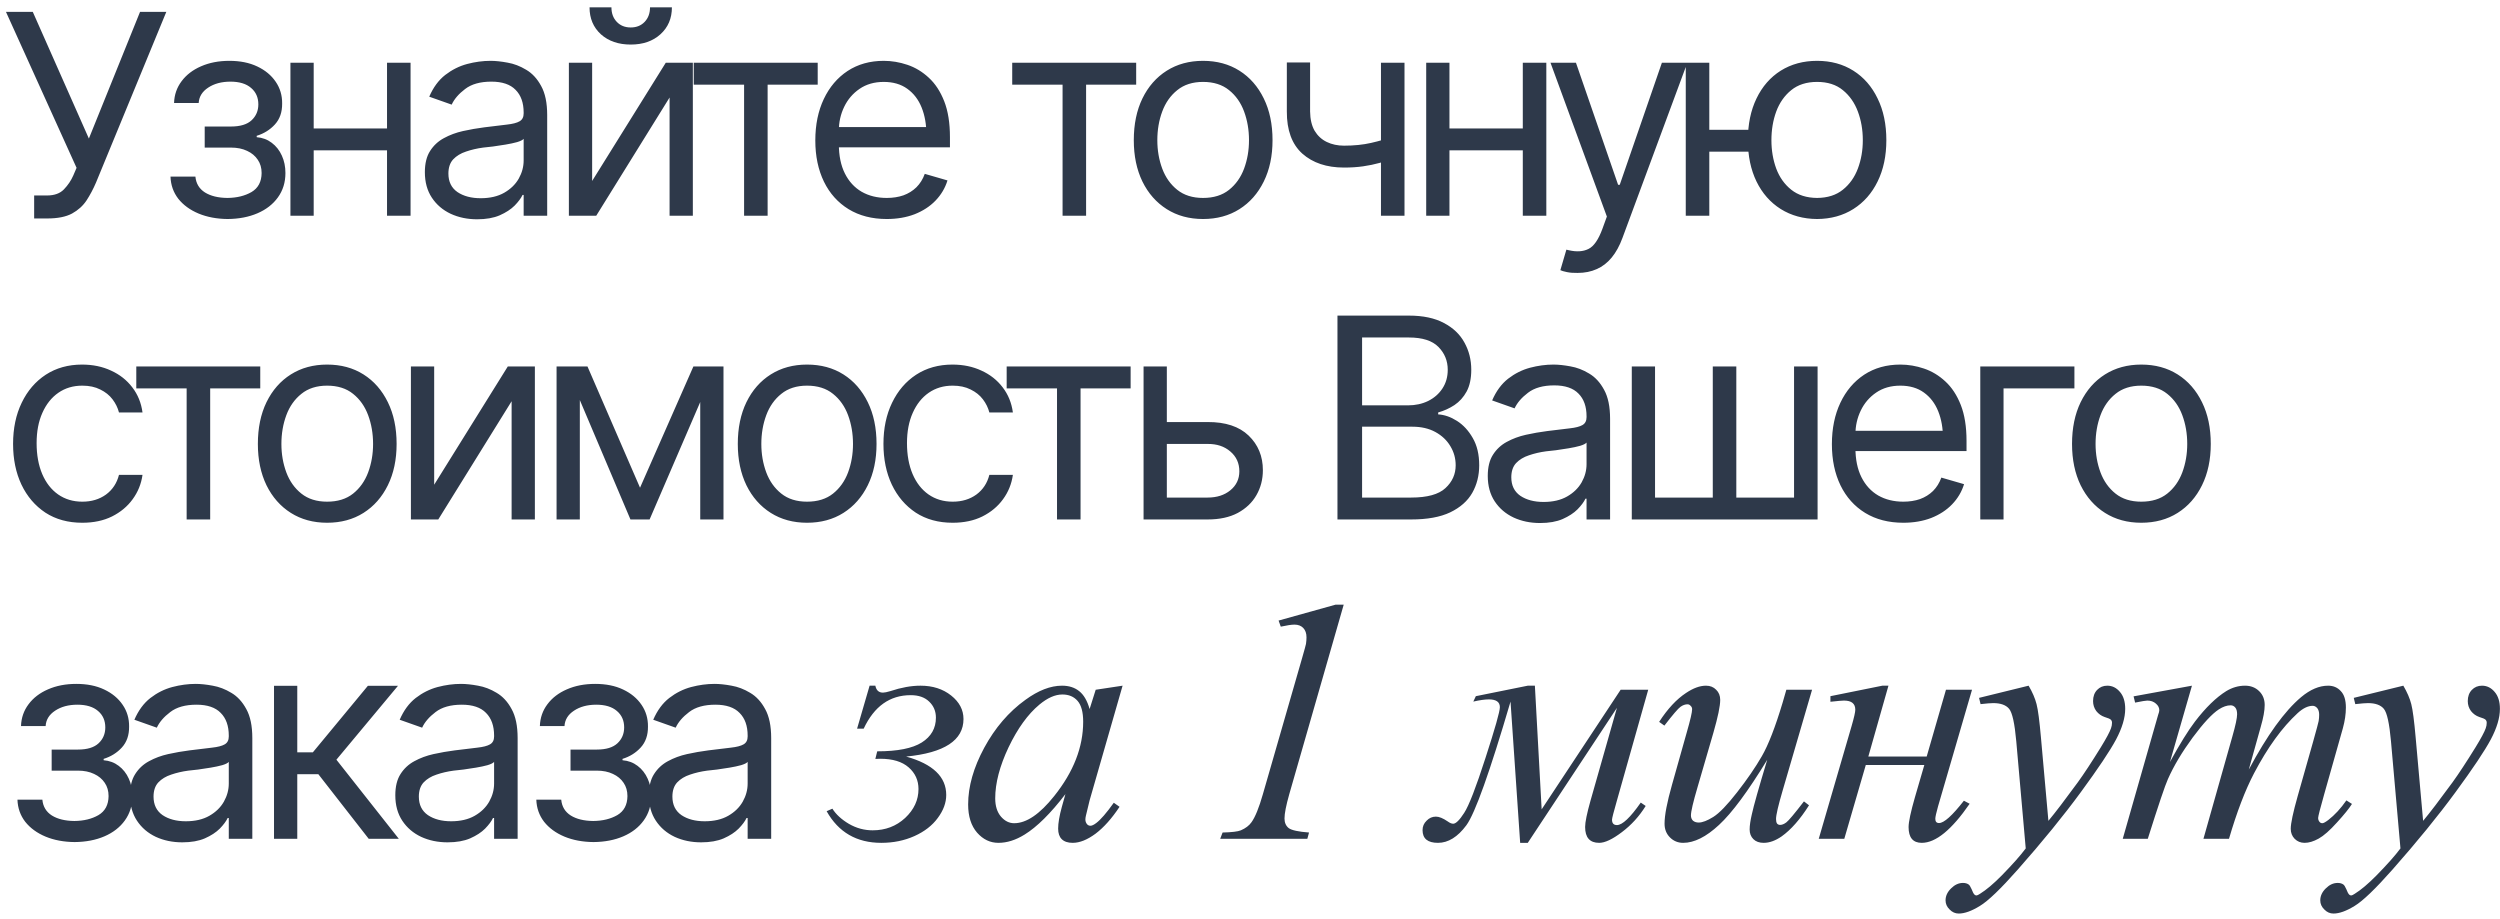 <?xml version="1.0" encoding="UTF-8"?> <svg xmlns="http://www.w3.org/2000/svg" width="321" height="118" viewBox="0 0 321 118" fill="none"><path d="M4.385 28.051V25.099H6.036C6.985 25.099 7.711 24.836 8.214 24.309C8.73 23.77 9.128 23.178 9.409 22.534L9.831 21.55L0.766 1.523H4.209L11.412 17.791L17.982 1.523H21.355L12.325 23.448C11.974 24.268 11.57 25.029 11.113 25.732C10.656 26.423 10.036 26.985 9.251 27.418C8.466 27.84 7.406 28.051 6.071 28.051H4.385ZM21.892 22.675H25.09C25.172 23.565 25.581 24.244 26.319 24.713C27.057 25.169 28.017 25.404 29.2 25.415C30.407 25.404 31.437 25.152 32.292 24.66C33.147 24.156 33.581 23.342 33.592 22.218C33.592 21.562 33.428 20.994 33.1 20.514C32.773 20.022 32.316 19.641 31.73 19.372C31.145 19.091 30.453 18.95 29.657 18.95H26.284V16.245H29.657C30.852 16.245 31.736 15.976 32.31 15.437C32.884 14.898 33.171 14.219 33.171 13.399C33.171 12.521 32.86 11.818 32.24 11.291C31.619 10.752 30.735 10.483 29.587 10.483C28.451 10.483 27.496 10.74 26.723 11.256C25.962 11.759 25.558 12.415 25.511 13.223H22.349C22.384 12.169 22.706 11.238 23.315 10.43C23.924 9.61 24.756 8.972 25.81 8.515C26.875 8.047 28.088 7.812 29.446 7.812C30.828 7.812 32.023 8.052 33.03 8.533C34.049 9.013 34.84 9.669 35.402 10.5C35.964 11.32 36.239 12.251 36.227 13.293C36.239 14.394 35.929 15.29 35.296 15.981C34.676 16.661 33.897 17.147 32.96 17.439V17.615C33.698 17.674 34.342 17.914 34.892 18.335C35.455 18.757 35.888 19.308 36.192 19.987C36.497 20.654 36.649 21.398 36.649 22.218C36.649 23.413 36.327 24.455 35.683 25.345C35.05 26.224 34.178 26.903 33.065 27.383C31.953 27.863 30.676 28.109 29.235 28.121C27.842 28.109 26.595 27.875 25.494 27.418C24.404 26.961 23.538 26.329 22.893 25.521C22.261 24.701 21.927 23.752 21.892 22.675ZM50.397 16.491V19.302H39.575V16.491H50.397ZM40.278 8.058V27.699H37.291V8.058H40.278ZM52.716 8.058V27.699H49.694V8.058H52.716ZM61.264 28.156C60.023 28.156 58.892 27.922 57.873 27.453C56.854 26.973 56.046 26.282 55.449 25.38C54.852 24.478 54.553 23.389 54.553 22.113C54.553 20.988 54.776 20.081 55.221 19.39C55.666 18.687 56.257 18.136 56.995 17.738C57.745 17.328 58.564 17.024 59.455 16.825C60.356 16.626 61.264 16.467 62.178 16.35C63.372 16.198 64.338 16.081 65.076 15.999C65.826 15.917 66.37 15.776 66.71 15.577C67.061 15.378 67.237 15.039 67.237 14.558V14.453C67.237 13.2 66.892 12.228 66.201 11.537C65.521 10.834 64.485 10.483 63.091 10.483C61.662 10.483 60.538 10.799 59.718 11.431C58.898 12.052 58.324 12.72 57.996 13.434L55.115 12.415C55.63 11.22 56.316 10.289 57.171 9.622C58.037 8.954 58.974 8.486 59.981 8.216C61.001 7.947 62.002 7.812 62.986 7.812C63.618 7.812 64.344 7.888 65.164 8.041C65.984 8.181 66.78 8.486 67.553 8.954C68.338 9.411 68.982 10.108 69.486 11.045C70.001 11.97 70.259 13.211 70.259 14.769V27.699H67.237V25.029H67.097C66.897 25.451 66.558 25.907 66.078 26.399C65.597 26.879 64.959 27.295 64.163 27.646C63.378 27.986 62.412 28.156 61.264 28.156ZM61.721 25.451C62.915 25.451 63.923 25.216 64.742 24.748C65.562 24.279 66.183 23.676 66.605 22.938C67.026 22.189 67.237 21.41 67.237 20.602V17.826C67.108 17.978 66.827 18.119 66.394 18.248C65.972 18.365 65.48 18.47 64.918 18.564C64.368 18.658 63.829 18.74 63.302 18.81C62.775 18.868 62.353 18.915 62.037 18.95C61.252 19.056 60.52 19.226 59.841 19.46C59.162 19.682 58.611 20.016 58.19 20.461C57.78 20.906 57.575 21.515 57.575 22.288C57.575 23.331 57.961 24.121 58.734 24.66C59.519 25.187 60.514 25.451 61.721 25.451ZM76.031 23.237L85.483 8.058H88.961V27.699H85.974V12.521L76.558 27.699H73.044V8.058H76.031V23.237ZM80.985 5.722C79.416 5.722 78.139 5.283 77.155 4.404C76.183 3.514 75.697 2.36 75.697 0.943H78.508C78.508 1.705 78.736 2.325 79.193 2.805C79.65 3.286 80.247 3.526 80.985 3.526C81.723 3.526 82.32 3.286 82.777 2.805C83.234 2.325 83.462 1.705 83.462 0.943H86.273C86.273 2.36 85.781 3.514 84.797 4.404C83.825 5.283 82.555 5.722 80.985 5.722ZM89.076 10.869V8.058H104.993V10.869H98.563V27.699H95.541V10.869H89.076ZM113.857 28.121C111.971 28.121 110.337 27.699 108.955 26.856C107.585 26.013 106.531 24.836 105.793 23.325C105.055 21.802 104.686 20.04 104.686 18.037C104.686 16.022 105.049 14.248 105.776 12.714C106.502 11.18 107.521 9.979 108.832 9.112C110.156 8.246 111.702 7.812 113.47 7.812C114.489 7.812 115.502 7.982 116.51 8.322C117.517 8.661 118.43 9.212 119.25 9.973C120.082 10.734 120.743 11.742 121.235 12.995C121.727 14.248 121.973 15.788 121.973 17.615V18.915H106.83V16.315H120.339L118.952 17.299C118.952 15.987 118.747 14.822 118.337 13.803C117.927 12.784 117.312 11.982 116.492 11.396C115.684 10.811 114.677 10.518 113.47 10.518C112.264 10.518 111.227 10.816 110.361 11.414C109.506 11.999 108.85 12.767 108.393 13.715C107.936 14.664 107.708 15.683 107.708 16.772V18.494C107.708 19.981 107.966 21.24 108.481 22.271C108.996 23.301 109.717 24.086 110.642 24.625C111.567 25.152 112.639 25.415 113.857 25.415C114.642 25.415 115.356 25.304 116 25.082C116.644 24.847 117.201 24.502 117.669 24.045C118.138 23.577 118.495 23.003 118.741 22.323L121.657 23.167C121.352 24.151 120.837 25.017 120.111 25.767C119.397 26.505 118.506 27.084 117.441 27.506C116.375 27.916 115.18 28.121 113.857 28.121ZM129.969 10.869V8.058H145.885V10.869H139.455V27.699H136.434V10.869H129.969ZM154.468 28.121C152.7 28.121 151.148 27.699 149.813 26.856C148.478 26.013 147.435 24.83 146.686 23.307C145.948 21.785 145.579 20.016 145.579 18.002C145.579 15.952 145.948 14.166 146.686 12.643C147.435 11.109 148.478 9.92 149.813 9.077C151.148 8.234 152.7 7.812 154.468 7.812C156.249 7.812 157.806 8.234 159.141 9.077C160.477 9.92 161.519 11.109 162.268 12.643C163.018 14.166 163.393 15.952 163.393 18.002C163.393 20.016 163.018 21.785 162.268 23.307C161.519 24.83 160.477 26.013 159.141 26.856C157.806 27.699 156.249 28.121 154.468 28.121ZM154.468 25.415C155.827 25.415 156.94 25.07 157.806 24.379C158.673 23.688 159.317 22.78 159.739 21.656C160.16 20.52 160.371 19.302 160.371 18.002C160.371 16.678 160.16 15.448 159.739 14.312C159.317 13.176 158.673 12.263 157.806 11.572C156.94 10.869 155.827 10.518 154.468 10.518C153.133 10.518 152.032 10.869 151.166 11.572C150.299 12.263 149.655 13.176 149.233 14.312C148.811 15.448 148.601 16.678 148.601 18.002C148.601 19.302 148.811 20.52 149.233 21.656C149.655 22.78 150.299 23.688 151.166 24.379C152.032 25.07 153.133 25.415 154.468 25.415ZM180.338 8.058V27.699H177.316V8.058H180.338ZM179.179 17.439V20.25C178.499 20.496 177.82 20.719 177.141 20.918C176.461 21.105 175.753 21.252 175.015 21.357C174.277 21.463 173.463 21.515 172.573 21.515C170.348 21.515 168.562 20.918 167.215 19.723C165.88 18.517 165.218 16.713 165.23 14.312V8.023H168.216V14.312C168.228 15.308 168.421 16.134 168.796 16.79C169.183 17.434 169.704 17.914 170.36 18.23C171.015 18.546 171.753 18.704 172.573 18.704C173.85 18.704 175.003 18.587 176.034 18.353C177.076 18.119 178.125 17.814 179.179 17.439ZM196.229 16.491V19.302H185.408V16.491H196.229ZM186.11 8.058V27.699H183.124V8.058H186.11ZM198.548 8.058V27.699H195.527V8.058H198.548ZM202.564 35.043C202.048 35.054 201.592 35.019 201.193 34.937C200.795 34.855 200.514 34.773 200.35 34.691L201.123 32.056L201.422 32.126C202.429 32.361 203.272 32.308 203.952 31.968C204.643 31.64 205.246 30.768 205.761 29.351L206.323 27.805L199.085 8.058H202.353L207.764 23.729H207.975L213.386 8.058H216.653L208.326 30.545C207.951 31.564 207.489 32.407 206.938 33.075C206.388 33.743 205.749 34.234 205.023 34.551C204.297 34.879 203.477 35.043 202.564 35.043ZM227.274 16.666V19.477H216.909V16.666H227.274ZM219.474 8.058V27.699H216.452V8.058H219.474ZM233.317 28.121C231.549 28.109 229.991 27.682 228.644 26.838C227.309 25.995 226.273 24.818 225.535 23.307C224.797 21.785 224.428 20.016 224.428 18.002C224.428 15.952 224.797 14.166 225.535 12.643C226.273 11.109 227.309 9.92 228.644 9.077C229.991 8.234 231.549 7.812 233.317 7.812C235.086 7.812 236.638 8.234 237.973 9.077C239.308 9.92 240.345 11.109 241.083 12.643C241.832 14.166 242.207 15.952 242.207 18.002C242.207 20.016 241.832 21.785 241.083 23.307C240.345 24.818 239.308 25.995 237.973 26.838C236.638 27.682 235.086 28.109 233.317 28.121ZM233.317 25.415C234.664 25.404 235.765 25.052 236.62 24.361C237.487 23.67 238.131 22.763 238.553 21.638C238.974 20.514 239.185 19.302 239.185 18.002C239.185 16.678 238.974 15.454 238.553 14.33C238.131 13.194 237.487 12.275 236.62 11.572C235.765 10.869 234.664 10.518 233.317 10.518C231.971 10.518 230.864 10.869 229.997 11.572C229.13 12.275 228.486 13.194 228.065 14.33C227.655 15.454 227.45 16.678 227.45 18.002C227.45 19.302 227.655 20.514 228.065 21.638C228.486 22.763 229.13 23.67 229.997 24.361C230.864 25.052 231.971 25.404 233.317 25.415ZM10.569 67.121C8.741 67.121 7.16 66.688 5.825 65.821C4.502 64.942 3.477 63.742 2.751 62.219C2.036 60.697 1.679 58.958 1.679 57.002C1.679 54.999 2.048 53.236 2.786 51.714C3.524 50.179 4.554 48.979 5.878 48.112C7.213 47.246 8.765 46.812 10.533 46.812C11.915 46.812 13.157 47.07 14.258 47.585C15.37 48.089 16.278 48.803 16.981 49.729C17.695 50.654 18.134 51.731 18.298 52.961H15.277C15.124 52.364 14.849 51.802 14.451 51.275C14.053 50.748 13.526 50.326 12.87 50.01C12.226 49.682 11.459 49.518 10.569 49.518C9.397 49.518 8.373 49.822 7.494 50.431C6.616 51.04 5.931 51.901 5.439 53.014C4.947 54.115 4.701 55.409 4.701 56.896C4.701 58.407 4.941 59.731 5.421 60.867C5.901 61.991 6.581 62.864 7.459 63.484C8.349 64.105 9.386 64.415 10.569 64.415C11.751 64.415 12.764 64.111 13.608 63.502C14.451 62.881 15.007 62.038 15.277 60.972H18.298C18.134 62.132 17.713 63.174 17.034 64.099C16.366 65.024 15.482 65.762 14.381 66.313C13.291 66.852 12.021 67.121 10.569 67.121ZM17.5 49.869V47.058H33.417V49.869H26.987V66.699H23.965V49.869H17.5ZM42 67.121C40.231 67.121 38.679 66.699 37.344 65.856C36.009 65.013 34.967 63.83 34.217 62.307C33.479 60.785 33.11 59.016 33.11 57.002C33.11 54.952 33.479 53.166 34.217 51.644C34.967 50.109 36.009 48.92 37.344 48.077C38.679 47.234 40.231 46.812 42 46.812C43.78 46.812 45.338 47.234 46.673 48.077C48.008 48.92 49.05 50.109 49.8 51.644C50.549 53.166 50.924 54.952 50.924 57.002C50.924 59.016 50.549 60.785 49.8 62.307C49.05 63.83 48.008 65.013 46.673 65.856C45.338 66.699 43.78 67.121 42 67.121ZM42 64.415C43.358 64.415 44.471 64.07 45.338 63.379C46.204 62.688 46.848 61.78 47.27 60.656C47.692 59.52 47.903 58.302 47.903 57.002C47.903 55.678 47.692 54.449 47.27 53.312C46.848 52.176 46.204 51.263 45.338 50.572C44.471 49.869 43.358 49.518 42 49.518C40.664 49.518 39.564 49.869 38.697 50.572C37.83 51.263 37.186 52.176 36.764 53.312C36.343 54.449 36.132 55.678 36.132 57.002C36.132 58.302 36.343 59.52 36.764 60.656C37.186 61.78 37.83 62.688 38.697 63.379C39.564 64.07 40.664 64.415 42 64.415ZM55.748 62.237L65.199 47.058H68.678V66.699H65.691V51.52L56.275 66.699H52.761V47.058H55.748V62.237ZM82.18 62.623L89.031 47.058H91.877L83.409 66.699H80.95L72.623 47.058H75.434L82.18 62.623ZM74.45 47.058V66.699H71.463V47.058H74.45ZM89.91 66.699V47.058H92.896V66.699H89.91ZM103.622 67.121C101.854 67.121 100.302 66.699 98.967 65.856C97.632 65.013 96.589 63.83 95.84 62.307C95.102 60.785 94.733 59.016 94.733 57.002C94.733 54.952 95.102 53.166 95.84 51.644C96.589 50.109 97.632 48.92 98.967 48.077C100.302 47.234 101.854 46.812 103.622 46.812C105.403 46.812 106.96 47.234 108.296 48.077C109.631 48.92 110.673 50.109 111.423 51.644C112.172 53.166 112.547 54.952 112.547 57.002C112.547 59.016 112.172 60.785 111.423 62.307C110.673 63.83 109.631 65.013 108.296 65.856C106.96 66.699 105.403 67.121 103.622 67.121ZM103.622 64.415C104.981 64.415 106.094 64.07 106.96 63.379C107.827 62.688 108.471 61.78 108.893 60.656C109.314 59.52 109.525 58.302 109.525 57.002C109.525 55.678 109.314 54.449 108.893 53.312C108.471 52.176 107.827 51.263 106.96 50.572C106.094 49.869 104.981 49.518 103.622 49.518C102.287 49.518 101.186 49.869 100.32 50.572C99.453 51.263 98.809 52.176 98.387 53.312C97.966 54.449 97.755 55.678 97.755 57.002C97.755 58.302 97.966 59.52 98.387 60.656C98.809 61.78 99.453 62.688 100.32 63.379C101.186 64.07 102.287 64.415 103.622 64.415ZM122.325 67.121C120.497 67.121 118.916 66.688 117.581 65.821C116.258 64.942 115.233 63.742 114.507 62.219C113.792 60.697 113.435 58.958 113.435 57.002C113.435 54.999 113.804 53.236 114.542 51.714C115.28 50.179 116.31 48.979 117.634 48.112C118.969 47.246 120.521 46.812 122.289 46.812C123.671 46.812 124.913 47.07 126.014 47.585C127.126 48.089 128.034 48.803 128.737 49.729C129.451 50.654 129.89 51.731 130.054 52.961H127.033C126.881 52.364 126.605 51.802 126.207 51.275C125.809 50.748 125.282 50.326 124.626 50.01C123.982 49.682 123.215 49.518 122.325 49.518C121.153 49.518 120.129 49.822 119.25 50.431C118.372 51.04 117.687 51.901 117.195 53.014C116.703 54.115 116.457 55.409 116.457 56.896C116.457 58.407 116.697 59.731 117.177 60.867C117.657 61.991 118.337 62.864 119.215 63.484C120.105 64.105 121.142 64.415 122.325 64.415C123.507 64.415 124.521 64.111 125.364 63.502C126.207 62.881 126.763 62.038 127.033 60.972H130.054C129.89 62.132 129.469 63.174 128.79 64.099C128.122 65.024 127.238 65.762 126.137 66.313C125.048 66.852 123.777 67.121 122.325 67.121ZM129.256 49.869V47.058H145.173V49.869H138.743V66.699H135.721V49.869H129.256ZM149.434 54.191H155.056C157.351 54.179 159.108 54.759 160.326 55.93C161.544 57.101 162.153 58.583 162.153 60.375C162.153 61.546 161.878 62.612 161.328 63.572C160.789 64.521 159.992 65.282 158.938 65.856C157.884 66.418 156.59 66.699 155.056 66.699H146.834V47.058H149.821V63.888H155.056C156.239 63.888 157.211 63.578 157.972 62.957C158.745 62.325 159.132 61.511 159.132 60.515C159.132 59.473 158.745 58.624 157.972 57.968C157.211 57.312 156.239 56.99 155.056 57.002H149.434V54.191ZM171.73 66.699V40.523H180.9C182.716 40.523 184.215 40.839 185.398 41.472C186.581 42.092 187.459 42.93 188.033 43.984C188.619 45.038 188.911 46.203 188.911 47.48C188.911 48.604 188.712 49.535 188.314 50.273C187.916 50.999 187.395 51.579 186.75 52.012C186.106 52.434 185.409 52.75 184.66 52.961V53.207C185.468 53.254 186.276 53.535 187.084 54.05C187.892 54.566 188.566 55.298 189.105 56.246C189.655 57.195 189.93 58.36 189.93 59.742C189.93 61.054 189.632 62.237 189.034 63.291C188.437 64.333 187.494 65.165 186.206 65.786C184.929 66.395 183.254 66.699 181.181 66.699H171.73ZM174.892 63.888H181.181C183.254 63.888 184.724 63.484 185.591 62.676C186.469 61.868 186.909 60.89 186.909 59.742C186.909 58.852 186.68 58.032 186.223 57.283C185.778 56.533 185.14 55.93 184.309 55.473C183.477 55.017 182.493 54.788 181.357 54.788H174.892V63.888ZM174.892 52.047H180.795C181.744 52.047 182.604 51.86 183.377 51.485C184.15 51.099 184.759 50.566 185.204 49.887C185.661 49.196 185.89 48.393 185.89 47.48C185.89 46.332 185.491 45.354 184.695 44.546C183.899 43.738 182.634 43.334 180.9 43.334H174.892V52.047ZM197.74 67.156C196.499 67.156 195.369 66.922 194.35 66.453C193.331 65.973 192.523 65.282 191.925 64.38C191.328 63.478 191.029 62.389 191.029 61.113C191.029 59.988 191.252 59.081 191.697 58.39C192.142 57.687 192.733 57.136 193.471 56.738C194.221 56.328 195.041 56.024 195.931 55.825C196.833 55.626 197.74 55.467 198.654 55.35C199.848 55.198 200.815 55.081 201.553 54.999C202.302 54.917 202.847 54.776 203.186 54.577C203.538 54.378 203.713 54.039 203.713 53.558V53.453C203.713 52.2 203.368 51.228 202.677 50.537C201.998 49.834 200.961 49.483 199.567 49.483C198.138 49.483 197.014 49.799 196.194 50.431C195.374 51.052 194.801 51.72 194.473 52.434L191.591 51.415C192.107 50.221 192.792 49.289 193.647 48.622C194.514 47.954 195.451 47.486 196.458 47.216C197.477 46.947 198.478 46.812 199.462 46.812C200.094 46.812 200.821 46.888 201.64 47.041C202.46 47.181 203.257 47.486 204.03 47.954C204.814 48.411 205.458 49.108 205.962 50.045C206.477 50.97 206.735 52.212 206.735 53.769V66.699H203.713V64.029H203.573C203.374 64.451 203.034 64.907 202.554 65.399C202.074 65.879 201.435 66.295 200.639 66.647C199.854 66.986 198.888 67.156 197.74 67.156ZM198.197 64.451C199.392 64.451 200.399 64.216 201.219 63.748C202.039 63.279 202.659 62.676 203.081 61.938C203.503 61.189 203.713 60.41 203.713 59.602V56.826C203.585 56.978 203.303 57.119 202.87 57.248C202.448 57.365 201.957 57.47 201.394 57.564C200.844 57.658 200.305 57.74 199.778 57.81C199.251 57.868 198.829 57.915 198.513 57.95C197.729 58.056 196.997 58.226 196.317 58.46C195.638 58.682 195.088 59.016 194.666 59.461C194.256 59.906 194.051 60.515 194.051 61.288C194.051 62.331 194.437 63.121 195.21 63.66C195.995 64.187 196.991 64.451 198.197 64.451ZM209.521 47.058H212.507V63.888H219.921V47.058H222.943V63.888H230.356V47.058H233.378V66.699H209.521V47.058ZM244.385 67.121C242.5 67.121 240.866 66.699 239.484 65.856C238.114 65.013 237.059 63.836 236.322 62.325C235.584 60.802 235.215 59.04 235.215 57.037C235.215 55.022 235.578 53.248 236.304 51.714C237.03 50.179 238.049 48.979 239.361 48.112C240.684 47.246 242.23 46.812 243.999 46.812C245.018 46.812 246.031 46.982 247.038 47.322C248.045 47.661 248.959 48.212 249.779 48.973C250.61 49.734 251.272 50.742 251.764 51.995C252.256 53.248 252.502 54.788 252.502 56.615V57.915H237.358V55.315H250.868L249.48 56.299C249.48 54.987 249.275 53.822 248.865 52.803C248.455 51.784 247.84 50.982 247.02 50.396C246.212 49.811 245.205 49.518 243.999 49.518C242.792 49.518 241.756 49.816 240.889 50.414C240.034 50.999 239.378 51.767 238.922 52.715C238.465 53.664 238.236 54.683 238.236 55.772V57.494C238.236 58.981 238.494 60.24 239.009 61.271C239.525 62.301 240.245 63.086 241.17 63.625C242.096 64.152 243.167 64.415 244.385 64.415C245.17 64.415 245.884 64.304 246.529 64.082C247.173 63.847 247.729 63.502 248.198 63.045C248.666 62.577 249.023 62.003 249.269 61.323L252.185 62.167C251.881 63.151 251.366 64.017 250.639 64.767C249.925 65.505 249.035 66.084 247.969 66.506C246.903 66.916 245.709 67.121 244.385 67.121ZM266.355 47.058V49.869H257.255V66.699H254.268V47.058H266.355ZM274.938 67.121C273.17 67.121 271.618 66.699 270.283 65.856C268.947 65.013 267.905 63.83 267.155 62.307C266.418 60.785 266.049 59.016 266.049 57.002C266.049 54.952 266.418 53.166 267.155 51.644C267.905 50.109 268.947 48.92 270.283 48.077C271.618 47.234 273.17 46.812 274.938 46.812C276.718 46.812 278.276 47.234 279.611 48.077C280.946 48.92 281.989 50.109 282.738 51.644C283.488 53.166 283.863 54.952 283.863 57.002C283.863 59.016 283.488 60.785 282.738 62.307C281.989 63.83 280.946 65.013 279.611 65.856C278.276 66.699 276.718 67.121 274.938 67.121ZM274.938 64.415C276.297 64.415 277.409 64.07 278.276 63.379C279.143 62.688 279.787 61.78 280.208 60.656C280.63 59.52 280.841 58.302 280.841 57.002C280.841 55.678 280.63 54.449 280.208 53.312C279.787 52.176 279.143 51.263 278.276 50.572C277.409 49.869 276.297 49.518 274.938 49.518C273.603 49.518 272.502 49.869 271.635 50.572C270.769 51.263 270.124 52.176 269.703 53.312C269.281 54.449 269.07 55.678 269.07 57.002C269.07 58.302 269.281 59.52 269.703 60.656C270.124 61.78 270.769 62.688 271.635 63.379C272.502 64.07 273.603 64.415 274.938 64.415ZM2.241 102.675H5.439C5.521 103.565 5.931 104.244 6.668 104.713C7.406 105.169 8.367 105.404 9.55 105.415C10.756 105.404 11.787 105.152 12.642 104.66C13.496 104.156 13.93 103.342 13.941 102.218C13.941 101.562 13.778 100.994 13.45 100.514C13.122 100.022 12.665 99.641 12.079 99.372C11.494 99.091 10.803 98.95 10.006 98.95H6.633V96.245H10.006C11.201 96.245 12.085 95.975 12.659 95.437C13.233 94.898 13.52 94.219 13.52 93.399C13.52 92.52 13.21 91.818 12.589 91.291C11.968 90.752 11.084 90.483 9.936 90.483C8.8 90.483 7.845 90.74 7.072 91.256C6.311 91.759 5.907 92.415 5.86 93.223H2.698C2.733 92.169 3.055 91.238 3.664 90.43C4.273 89.61 5.105 88.972 6.159 88.515C7.225 88.046 8.437 87.812 9.796 87.812C11.178 87.812 12.372 88.052 13.379 88.533C14.398 89.013 15.189 89.669 15.751 90.5C16.313 91.32 16.588 92.251 16.577 93.293C16.588 94.394 16.278 95.29 15.646 95.981C15.025 96.661 14.246 97.147 13.309 97.439V97.615C14.047 97.674 14.691 97.914 15.242 98.335C15.804 98.757 16.237 99.308 16.542 99.987C16.846 100.654 16.998 101.398 16.998 102.218C16.998 103.413 16.676 104.455 16.032 105.345C15.4 106.224 14.527 106.903 13.415 107.383C12.302 107.863 11.025 108.109 9.585 108.121C8.191 108.109 6.944 107.875 5.843 107.418C4.754 106.961 3.887 106.329 3.243 105.521C2.61 104.701 2.276 103.752 2.241 102.675ZM23.403 108.156C22.162 108.156 21.031 107.922 20.012 107.453C18.993 106.973 18.185 106.282 17.588 105.38C16.991 104.478 16.692 103.389 16.692 102.113C16.692 100.988 16.915 100.081 17.36 99.39C17.805 98.687 18.396 98.136 19.134 97.738C19.884 97.328 20.703 97.024 21.593 96.825C22.495 96.626 23.403 96.467 24.317 96.35C25.511 96.198 26.477 96.081 27.215 95.999C27.965 95.917 28.509 95.776 28.849 95.577C29.2 95.378 29.376 95.039 29.376 94.558V94.453C29.376 93.2 29.03 92.228 28.34 91.537C27.66 90.834 26.624 90.483 25.23 90.483C23.801 90.483 22.677 90.799 21.857 91.431C21.037 92.052 20.463 92.72 20.135 93.434L17.254 92.415C17.77 91.221 18.455 90.289 19.31 89.622C20.176 88.954 21.113 88.486 22.12 88.216C23.139 87.947 24.141 87.812 25.125 87.812C25.757 87.812 26.483 87.888 27.303 88.041C28.123 88.181 28.919 88.486 29.692 88.954C30.477 89.411 31.121 90.108 31.625 91.045C32.14 91.97 32.398 93.212 32.398 94.769V107.699H29.376V105.029H29.235C29.036 105.451 28.697 105.907 28.217 106.399C27.736 106.879 27.098 107.295 26.302 107.647C25.517 107.986 24.551 108.156 23.403 108.156ZM23.86 105.451C25.054 105.451 26.062 105.216 26.881 104.748C27.701 104.279 28.322 103.676 28.744 102.938C29.165 102.189 29.376 101.41 29.376 100.602V97.826C29.247 97.978 28.966 98.119 28.533 98.248C28.111 98.365 27.619 98.47 27.057 98.564C26.507 98.658 25.968 98.74 25.441 98.81C24.914 98.868 24.492 98.915 24.176 98.95C23.391 99.056 22.659 99.226 21.98 99.46C21.301 99.682 20.75 100.016 20.329 100.461C19.919 100.906 19.714 101.515 19.714 102.288C19.714 103.331 20.1 104.121 20.873 104.66C21.658 105.187 22.653 105.451 23.86 105.451ZM35.183 107.699V88.058H38.17V96.596H40.173L47.235 88.058H51.1L43.194 97.545L51.205 107.699H47.34L40.875 99.407H38.17V107.699H35.183ZM57.469 108.156C56.228 108.156 55.098 107.922 54.079 107.453C53.06 106.973 52.252 106.282 51.654 105.38C51.057 104.478 50.758 103.389 50.758 102.113C50.758 100.988 50.981 100.081 51.426 99.39C51.871 98.687 52.462 98.136 53.2 97.738C53.95 97.328 54.77 97.024 55.66 96.825C56.562 96.626 57.469 96.467 58.383 96.35C59.578 96.198 60.544 96.081 61.282 95.999C62.031 95.917 62.576 95.776 62.915 95.577C63.267 95.378 63.442 95.039 63.442 94.558V94.453C63.442 93.2 63.097 92.228 62.406 91.537C61.727 90.834 60.69 90.483 59.296 90.483C57.867 90.483 56.743 90.799 55.923 91.431C55.103 92.052 54.53 92.72 54.202 93.434L51.321 92.415C51.836 91.221 52.521 90.289 53.376 89.622C54.243 88.954 55.18 88.486 56.187 88.216C57.206 87.947 58.207 87.812 59.191 87.812C59.823 87.812 60.55 87.888 61.369 88.041C62.189 88.181 62.986 88.486 63.759 88.954C64.543 89.411 65.188 90.108 65.691 91.045C66.206 91.97 66.464 93.212 66.464 94.769V107.699H63.442V105.029H63.302C63.103 105.451 62.763 105.907 62.283 106.399C61.803 106.879 61.164 107.295 60.368 107.647C59.583 107.986 58.617 108.156 57.469 108.156ZM57.926 105.451C59.121 105.451 60.128 105.216 60.948 104.748C61.768 104.279 62.388 103.676 62.81 102.938C63.232 102.189 63.442 101.41 63.442 100.602V97.826C63.314 97.978 63.032 98.119 62.599 98.248C62.178 98.365 61.686 98.47 61.123 98.564C60.573 98.658 60.034 98.74 59.507 98.81C58.98 98.868 58.559 98.915 58.242 98.95C57.458 99.056 56.726 99.226 56.046 99.46C55.367 99.682 54.816 100.016 54.395 100.461C53.985 100.906 53.78 101.515 53.78 102.288C53.78 103.331 54.166 104.121 54.94 104.66C55.724 105.187 56.72 105.451 57.926 105.451ZM68.863 102.675H72.061C72.142 103.565 72.552 104.244 73.29 104.713C74.028 105.169 74.989 105.404 76.171 105.415C77.378 105.404 78.408 105.152 79.263 104.66C80.118 104.156 80.552 103.342 80.563 102.218C80.563 101.562 80.4 100.994 80.072 100.514C79.744 100.022 79.287 99.641 78.701 99.372C78.116 99.091 77.425 98.95 76.628 98.95H73.255V96.245H76.628C77.823 96.245 78.707 95.975 79.281 95.437C79.855 94.898 80.142 94.219 80.142 93.399C80.142 92.52 79.831 91.818 79.211 91.291C78.59 90.752 77.706 90.483 76.558 90.483C75.422 90.483 74.467 90.74 73.694 91.256C72.933 91.759 72.529 92.415 72.482 93.223H69.32C69.355 92.169 69.677 91.238 70.286 90.43C70.895 89.61 71.727 88.972 72.781 88.515C73.847 88.046 75.059 87.812 76.417 87.812C77.799 87.812 78.994 88.052 80.001 88.533C81.02 89.013 81.811 89.669 82.373 90.5C82.935 91.32 83.21 92.251 83.199 93.293C83.21 94.394 82.9 95.29 82.267 95.981C81.647 96.661 80.868 97.147 79.931 97.439V97.615C80.669 97.674 81.313 97.914 81.864 98.335C82.426 98.757 82.859 99.308 83.163 99.987C83.468 100.654 83.62 101.398 83.62 102.218C83.62 103.413 83.298 104.455 82.654 105.345C82.022 106.224 81.149 106.903 80.036 107.383C78.924 107.863 77.647 108.109 76.207 108.121C74.813 108.109 73.566 107.875 72.465 107.418C71.375 106.961 70.509 106.329 69.865 105.521C69.232 104.701 68.898 103.752 68.863 102.675ZM90.025 108.156C88.783 108.156 87.653 107.922 86.634 107.453C85.615 106.973 84.807 106.282 84.21 105.38C83.612 104.478 83.314 103.389 83.314 102.113C83.314 100.988 83.536 100.081 83.981 99.39C84.427 98.687 85.018 98.136 85.756 97.738C86.505 97.328 87.325 97.024 88.215 96.825C89.117 96.626 90.025 96.467 90.938 96.35C92.133 96.198 93.099 96.081 93.837 95.999C94.587 95.917 95.131 95.776 95.471 95.577C95.822 95.378 95.998 95.039 95.998 94.558V94.453C95.998 93.2 95.652 92.228 94.961 91.537C94.282 90.834 93.246 90.483 91.852 90.483C90.423 90.483 89.299 90.799 88.479 91.431C87.659 92.052 87.085 92.72 86.757 93.434L83.876 92.415C84.391 91.221 85.076 90.289 85.931 89.622C86.798 88.954 87.735 88.486 88.742 88.216C89.761 87.947 90.763 87.812 91.746 87.812C92.379 87.812 93.105 87.888 93.925 88.041C94.745 88.181 95.541 88.486 96.314 88.954C97.099 89.411 97.743 90.108 98.247 91.045C98.762 91.97 99.02 93.212 99.02 94.769V107.699H95.998V105.029H95.857C95.658 105.451 95.319 105.907 94.838 106.399C94.358 106.879 93.72 107.295 92.924 107.647C92.139 107.986 91.173 108.156 90.025 108.156ZM90.482 105.451C91.676 105.451 92.683 105.216 93.503 104.748C94.323 104.279 94.944 103.676 95.365 102.938C95.787 102.189 95.998 101.41 95.998 100.602V97.826C95.869 97.978 95.588 98.119 95.155 98.248C94.733 98.365 94.241 98.47 93.679 98.564C93.129 98.658 92.59 98.74 92.063 98.81C91.536 98.868 91.114 98.915 90.798 98.95C90.013 99.056 89.281 99.226 88.602 99.46C87.922 99.682 87.372 100.016 86.95 100.461C86.54 100.906 86.336 101.515 86.336 102.288C86.336 103.331 86.722 104.121 87.495 104.66C88.28 105.187 89.275 105.451 90.482 105.451ZM111.657 88.042H112.395C112.511 88.636 112.837 88.933 113.373 88.933C113.576 88.933 113.894 88.868 114.329 88.737C115.719 88.274 117.007 88.042 118.195 88.042C119.759 88.042 121.069 88.462 122.126 89.302C123.183 90.142 123.712 91.148 123.712 92.321C123.712 95.058 121.257 96.665 116.349 97.143C119.78 98.099 121.496 99.742 121.496 102.074C121.496 103.073 121.134 104.057 120.41 105.028C119.701 105.998 118.702 106.772 117.413 107.352C116.124 107.931 114.705 108.221 113.156 108.221C109.999 108.221 107.66 106.867 106.14 104.159L106.878 103.833C107.342 104.571 108.051 105.223 109.007 105.788C109.963 106.338 110.976 106.613 112.048 106.613C113.684 106.613 115.074 106.085 116.218 105.028C117.362 103.956 117.934 102.718 117.934 101.313C117.934 100.198 117.514 99.272 116.674 98.533C115.834 97.795 114.618 97.425 113.025 97.425C112.88 97.425 112.671 97.433 112.395 97.447L112.634 96.47C115.241 96.47 117.145 96.093 118.347 95.34C119.563 94.573 120.171 93.509 120.171 92.147C120.171 91.322 119.882 90.634 119.302 90.084C118.738 89.534 117.949 89.259 116.935 89.259C114.256 89.259 112.243 90.692 110.897 93.559H110.05L111.657 88.042ZM144.141 88.042L139.906 102.769L139.428 104.745C139.384 104.933 139.363 105.093 139.363 105.223C139.363 105.455 139.435 105.658 139.58 105.831C139.696 105.962 139.84 106.027 140.014 106.027C140.202 106.027 140.449 105.911 140.753 105.679C141.317 105.259 142.07 104.39 143.012 103.073L143.75 103.594C142.751 105.1 141.723 106.251 140.666 107.048C139.609 107.83 138.631 108.221 137.734 108.221C137.111 108.221 136.64 108.061 136.322 107.743C136.018 107.439 135.866 106.99 135.866 106.396C135.866 105.686 136.025 104.752 136.343 103.594L136.8 101.965C134.903 104.441 133.158 106.172 131.565 107.156C130.421 107.866 129.299 108.221 128.198 108.221C127.141 108.221 126.229 107.786 125.462 106.917C124.694 106.034 124.31 104.825 124.31 103.29C124.31 100.988 124.998 98.562 126.374 96.014C127.764 93.451 129.523 91.402 131.652 89.867C133.317 88.65 134.888 88.042 136.365 88.042C137.248 88.042 137.98 88.274 138.559 88.737C139.153 89.201 139.601 89.968 139.906 91.04L140.688 88.564L144.141 88.042ZM136.409 89.172C135.482 89.172 134.497 89.606 133.455 90.475C131.978 91.706 130.66 93.53 129.502 95.948C128.358 98.367 127.786 100.553 127.786 102.508C127.786 103.493 128.032 104.275 128.524 104.854C129.016 105.419 129.581 105.701 130.218 105.701C131.797 105.701 133.513 104.535 135.366 102.204C137.842 99.105 139.08 95.927 139.08 92.669C139.08 91.438 138.841 90.547 138.363 89.997C137.886 89.447 137.234 89.172 136.409 89.172ZM172.532 77.638L165.538 101.987C165.133 103.42 164.93 104.456 164.93 105.093C164.93 105.629 165.111 106.041 165.473 106.331C165.85 106.606 166.718 106.794 168.08 106.896L167.862 107.699H156.676L156.98 106.896C158.168 106.867 158.95 106.772 159.326 106.613C159.934 106.353 160.39 106.005 160.695 105.571C161.172 104.905 161.658 103.71 162.15 101.987L167.189 84.502C167.493 83.445 167.66 82.837 167.689 82.677C167.732 82.388 167.754 82.105 167.754 81.83C167.754 81.323 167.616 80.925 167.341 80.636C167.066 80.346 166.689 80.201 166.212 80.201C165.835 80.201 165.249 80.288 164.452 80.462L164.17 79.68L171.49 77.638H172.532ZM189.498 89.389L196.167 88.042H197.079L197.948 103.92L208.091 88.564H211.631L207.613 102.79C207.193 104.253 206.983 105.071 206.983 105.245C206.983 105.708 207.193 105.94 207.613 105.94C208.308 105.94 209.329 104.977 210.676 103.051L211.306 103.485C210.48 104.818 209.459 105.94 208.243 106.852C207.041 107.764 206.071 108.221 205.333 108.221C204.131 108.221 203.53 107.54 203.53 106.179C203.53 105.571 203.761 104.441 204.225 102.79L207.613 90.888L196.167 108.221H195.189L193.951 90.084C191.287 99.149 189.397 104.441 188.282 105.962C187.167 107.468 185.951 108.221 184.633 108.221C183.315 108.221 182.656 107.677 182.656 106.591C182.656 106.114 182.83 105.708 183.178 105.375C183.511 105.028 183.909 104.854 184.372 104.854C184.778 104.854 185.277 105.057 185.871 105.462C186.146 105.665 186.385 105.766 186.588 105.766C186.935 105.766 187.406 105.303 188 104.376C188.608 103.449 189.52 101.096 190.736 97.317C191.967 93.523 192.583 91.351 192.583 90.801C192.583 90.135 192.112 89.802 191.171 89.802C190.664 89.802 189.998 89.896 189.173 90.084L189.498 89.389ZM232.669 88.564L228.89 101.509C228.325 103.435 228.043 104.651 228.043 105.158C228.043 105.419 228.086 105.614 228.173 105.744C228.274 105.86 228.405 105.918 228.564 105.918C228.81 105.918 229.078 105.81 229.367 105.592C229.672 105.361 230.425 104.463 231.626 102.899L232.278 103.399C231.134 105.209 229.961 106.541 228.759 107.395C227.963 107.945 227.195 108.221 226.457 108.221C225.892 108.221 225.451 108.061 225.132 107.743C224.813 107.424 224.654 107.011 224.654 106.505C224.654 106.012 224.748 105.361 224.937 104.55C225.168 103.478 225.827 101.147 226.913 97.556C224.451 101.596 222.388 104.383 220.723 105.918C219.072 107.453 217.537 108.221 216.118 108.221C215.452 108.221 214.887 107.989 214.424 107.525C213.96 107.062 213.729 106.476 213.729 105.766C213.729 104.68 214.047 103.015 214.684 100.77L216.574 94.059C217.038 92.451 217.269 91.452 217.269 91.061C217.269 90.888 217.204 90.743 217.074 90.627C216.958 90.497 216.828 90.431 216.683 90.431C216.379 90.431 216.075 90.54 215.771 90.757C215.466 90.975 214.779 91.778 213.707 93.168L213.034 92.69C214.12 91.011 215.271 89.773 216.487 88.976C217.414 88.354 218.268 88.042 219.05 88.042C219.586 88.042 220.02 88.216 220.354 88.564C220.701 88.897 220.875 89.331 220.875 89.867C220.875 90.649 220.585 92.046 220.006 94.059L217.964 101.075C217.4 102.986 217.117 104.195 217.117 104.702C217.117 104.977 217.204 105.201 217.378 105.375C217.566 105.534 217.812 105.614 218.116 105.614C218.594 105.614 219.217 105.375 219.984 104.897C220.752 104.419 221.773 103.362 223.047 101.726C224.336 100.075 225.393 98.533 226.218 97.1C227.058 95.652 227.948 93.356 228.89 90.214L229.367 88.564H232.669ZM235.027 89.389L241.695 88.042H242.477L239.892 97.143H247.386L249.862 88.564H253.207L248.841 103.551C248.609 104.376 248.494 104.905 248.494 105.136C248.494 105.498 248.653 105.679 248.971 105.679C249.609 105.679 250.673 104.724 252.164 102.812L252.903 103.203C250.6 106.548 248.551 108.221 246.756 108.221C245.626 108.221 245.062 107.547 245.062 106.201C245.062 105.534 245.337 104.246 245.887 102.334L247.082 98.229H239.566L236.808 107.699H233.528L237.742 93.233C238.061 92.133 238.22 91.431 238.22 91.127C238.22 90.345 237.735 89.954 236.765 89.954C236.533 89.954 235.954 90.004 235.027 90.106V89.389ZM260.474 88.042C260.966 88.882 261.306 89.671 261.494 90.41C261.683 91.134 261.871 92.567 262.059 94.71L263.015 105.397C263.884 104.354 265.144 102.704 266.794 100.445C267.591 99.344 268.575 97.845 269.748 95.948C270.458 94.79 270.892 93.979 271.051 93.516C271.138 93.284 271.182 93.045 271.182 92.799C271.182 92.64 271.131 92.509 271.03 92.408C270.928 92.307 270.66 92.191 270.226 92.061C269.806 91.916 269.451 91.662 269.162 91.3C268.887 90.924 268.749 90.497 268.749 90.019C268.749 89.425 268.923 88.947 269.27 88.585C269.618 88.223 270.052 88.042 270.574 88.042C271.211 88.042 271.754 88.31 272.203 88.846C272.652 89.367 272.876 90.091 272.876 91.018C272.876 92.162 272.485 93.472 271.703 94.949C270.921 96.412 269.415 98.663 267.185 101.704C264.955 104.745 262.255 108.061 259.084 111.652C256.897 114.128 255.275 115.685 254.218 116.322C253.161 116.974 252.256 117.3 251.503 117.3C251.054 117.3 250.663 117.126 250.33 116.778C249.983 116.445 249.809 116.054 249.809 115.605C249.809 115.041 250.048 114.527 250.526 114.063C250.989 113.6 251.496 113.368 252.046 113.368C252.336 113.368 252.575 113.433 252.763 113.564C252.879 113.636 253.009 113.839 253.154 114.172C253.284 114.519 253.407 114.751 253.523 114.867C253.596 114.939 253.682 114.976 253.784 114.976C253.871 114.976 254.023 114.903 254.24 114.758C255.036 114.266 255.963 113.484 257.02 112.413C258.41 110.993 259.438 109.835 260.104 108.937L258.888 95.167C258.685 92.893 258.381 91.51 257.976 91.018C257.57 90.526 256.89 90.279 255.934 90.279C255.63 90.279 255.087 90.323 254.305 90.41L254.11 89.606L260.474 88.042ZM281.446 88.042L278.622 97.838C279.882 95.536 280.954 93.805 281.837 92.647C283.213 90.851 284.552 89.548 285.855 88.737C286.623 88.274 287.426 88.042 288.266 88.042C288.99 88.042 289.591 88.274 290.069 88.737C290.547 89.201 290.786 89.794 290.786 90.518C290.786 91.228 290.619 92.155 290.286 93.299L288.744 98.816C291.104 94.399 293.341 91.3 295.456 89.519C296.629 88.535 297.787 88.042 298.931 88.042C299.597 88.042 300.14 88.274 300.56 88.737C300.994 89.186 301.212 89.888 301.212 90.844C301.212 91.684 301.081 92.575 300.821 93.516L298.431 101.965C297.91 103.804 297.649 104.825 297.649 105.028C297.649 105.23 297.715 105.404 297.845 105.549C297.932 105.65 298.048 105.701 298.192 105.701C298.337 105.701 298.591 105.563 298.953 105.288C299.778 104.651 300.553 103.811 301.277 102.769L301.993 103.225C301.631 103.804 300.987 104.6 300.06 105.614C299.148 106.628 298.366 107.315 297.715 107.677C297.063 108.04 296.462 108.221 295.912 108.221C295.405 108.221 294.978 108.047 294.63 107.699C294.297 107.352 294.131 106.925 294.131 106.418C294.131 105.723 294.428 104.325 295.021 102.226L296.998 95.253C297.447 93.646 297.686 92.756 297.715 92.582C297.758 92.307 297.78 92.039 297.78 91.778C297.78 91.416 297.7 91.134 297.541 90.931C297.367 90.728 297.172 90.627 296.954 90.627C296.346 90.627 295.702 90.938 295.021 91.561C293.023 93.4 291.155 95.978 289.417 99.293C288.273 101.48 287.202 104.282 286.203 107.699H282.923L286.637 94.558C287.043 93.139 287.245 92.191 287.245 91.713C287.245 91.322 287.166 91.032 287.006 90.844C286.847 90.656 286.652 90.562 286.42 90.562C285.942 90.562 285.435 90.736 284.9 91.083C284.031 91.648 282.908 92.857 281.533 94.71C280.172 96.564 279.115 98.338 278.362 100.032C278 100.828 277.138 103.384 275.777 107.699H272.562L276.581 93.624L277.102 91.8C277.203 91.525 277.254 91.322 277.254 91.192C277.254 90.873 277.109 90.591 276.82 90.345C276.53 90.084 276.161 89.954 275.712 89.954C275.524 89.954 275.002 90.041 274.148 90.214L273.952 89.411L281.446 88.042ZM308.587 88.042C309.079 88.882 309.419 89.671 309.608 90.41C309.796 91.134 309.984 92.567 310.172 94.71L311.128 105.397C311.997 104.354 313.257 102.704 314.908 100.445C315.704 99.344 316.689 97.845 317.861 95.948C318.571 94.79 319.005 93.979 319.165 93.516C319.252 93.284 319.295 93.045 319.295 92.799C319.295 92.64 319.244 92.509 319.143 92.408C319.042 92.307 318.774 92.191 318.339 92.061C317.919 91.916 317.565 91.662 317.275 91.3C317 90.924 316.862 90.497 316.862 90.019C316.862 89.425 317.036 88.947 317.384 88.585C317.731 88.223 318.166 88.042 318.687 88.042C319.324 88.042 319.867 88.31 320.316 88.846C320.765 89.367 320.989 90.091 320.989 91.018C320.989 92.162 320.598 93.472 319.816 94.949C319.034 96.412 317.528 98.663 315.298 101.704C313.069 104.745 310.368 108.061 307.197 111.652C305.01 114.128 303.388 115.685 302.331 116.322C301.274 116.974 300.369 117.3 299.616 117.3C299.167 117.3 298.777 117.126 298.443 116.778C298.096 116.445 297.922 116.054 297.922 115.605C297.922 115.041 298.161 114.527 298.639 114.063C299.102 113.6 299.609 113.368 300.159 113.368C300.449 113.368 300.688 113.433 300.876 113.564C300.992 113.636 301.122 113.839 301.267 114.172C301.397 114.519 301.521 114.751 301.636 114.867C301.709 114.939 301.796 114.976 301.897 114.976C301.984 114.976 302.136 114.903 302.353 114.758C303.15 114.266 304.076 113.484 305.133 112.413C306.523 110.993 307.552 109.835 308.218 108.937L307.001 95.167C306.799 92.893 306.494 91.51 306.089 91.018C305.684 90.526 305.003 90.279 304.047 90.279C303.743 90.279 303.2 90.323 302.418 90.41L302.223 89.606L308.587 88.042Z" fill="#2E394A"></path></svg> 